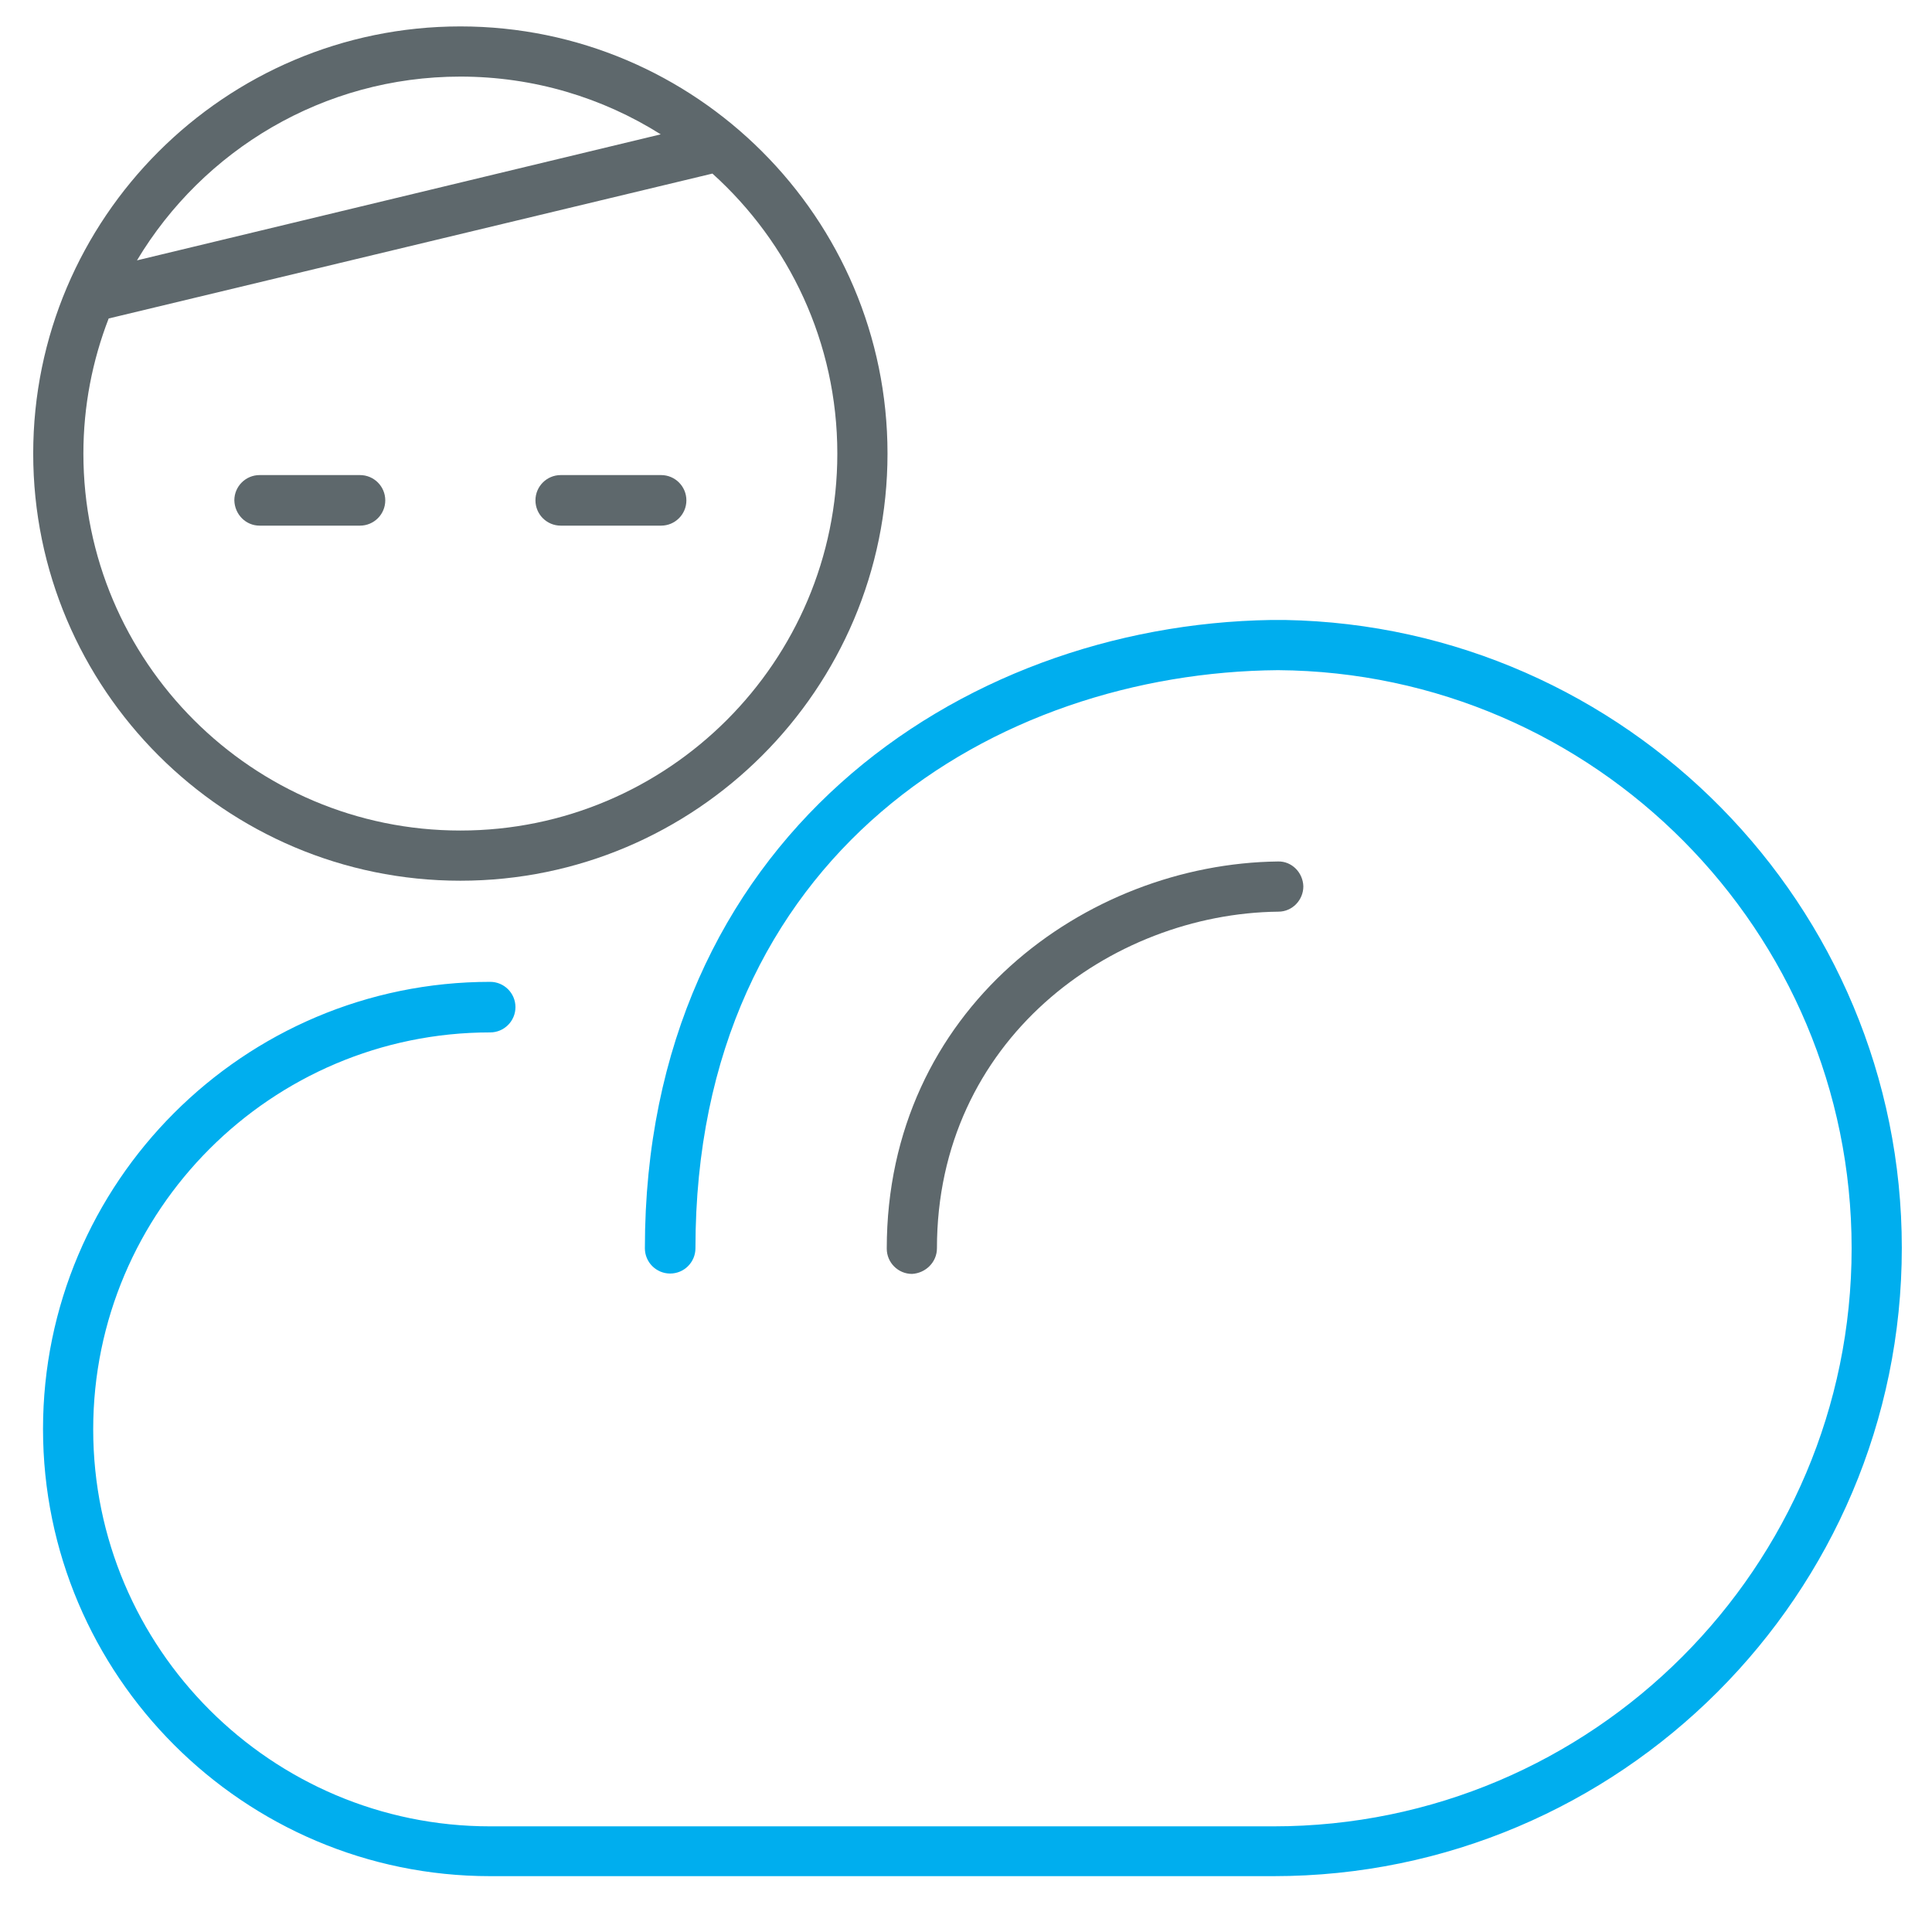 <?xml version="1.0" encoding="utf-8"?>
<!-- Generator: Adobe Illustrator 22.0.0, SVG Export Plug-In . SVG Version: 6.00 Build 0)  -->
<svg version="1.1" id="Layer_1" xmlns="http://www.w3.org/2000/svg" xmlns:xlink="http://www.w3.org/1999/xlink" x="0px" y="0px"
	 viewBox="0 0 512 512" style="enable-background:new 0 0 512 512;" xml:space="preserve">
<style type="text/css">
	.st0{fill:#5E686C;}
	.st1{fill:#00AEEE;}
</style>
<path class="st0" d="M248.3,330.8c0-55.1,46-88.7,90.5-89.2c3.7,0,6.6-3.1,6.6-6.7c-0.1-3.7-3.1-6.7-6.7-6.6
	c-51,0.6-103.7,39.2-103.7,102.6c0,3.7,3,6.7,6.7,6.7C245.3,337.4,248.3,334.5,248.3,330.8z"/>
<path class="st1" d="M340.5,164.3c-0.2,0-0.4,0-0.6,0h-2.4c-0.2,0-0.4,0-0.6,0c-83,1.3-166,58.5-166,166.5c0,3.7,3,6.7,6.7,6.7
	s6.7-3,6.7-6.7c0-104.7,79.8-152.6,154.4-153.2c83.9,0.6,152,69.1,152,153.2c0,84.5-68.7,153.2-153.2,153.2H129.9
	c-58,0-105.2-47.2-105.2-105.2s47.2-105.2,105.2-105.2c3.7,0,6.7-3,6.7-6.7c0-3.7-3-6.7-6.7-6.7c-65.4,0-118.5,53.2-118.5,118.5
	s53.2,118.5,118.5,118.5h207.6c91.8,0,166.5-74.7,166.5-166.5C504,240,430.9,165.9,340.5,164.3z"/>
<path class="st0" d="M68.8,139.3h26.6c3.7,0,6.7-3,6.7-6.7s-3-6.7-6.7-6.7H68.8c-3.7,0-6.7,3-6.7,6.7
	C62.2,136.3,65.1,139.3,68.8,139.3z"/>
<path class="st0" d="M148.6,139.3h26.6c3.7,0,6.7-3,6.7-6.7s-3-6.7-6.7-6.7h-26.6c-3.7,0-6.7,3-6.7,6.7
	C141.9,136.3,144.9,139.3,148.6,139.3z"/>
<path class="st0" d="M122,233.4c62.4,0,113.2-50.8,113.2-113.2C235.2,57.8,184.4,7,122,7C59.6,7,8.8,57.8,8.8,120.2
	S59.6,233.4,122,233.4z M122,20.3c19.5,0,37.7,5.6,53.1,15.3L36.3,69C53.8,39.8,85.7,20.3,122,20.3z M28.8,84.4l160-38.4
	c20.3,18.3,33.1,44.8,33.1,74.2c0,55.1-44.8,99.9-99.9,99.9c-55.1,0-99.9-44.8-99.9-99.9C22.1,107.6,24.5,95.5,28.8,84.4z"/>
</svg>
